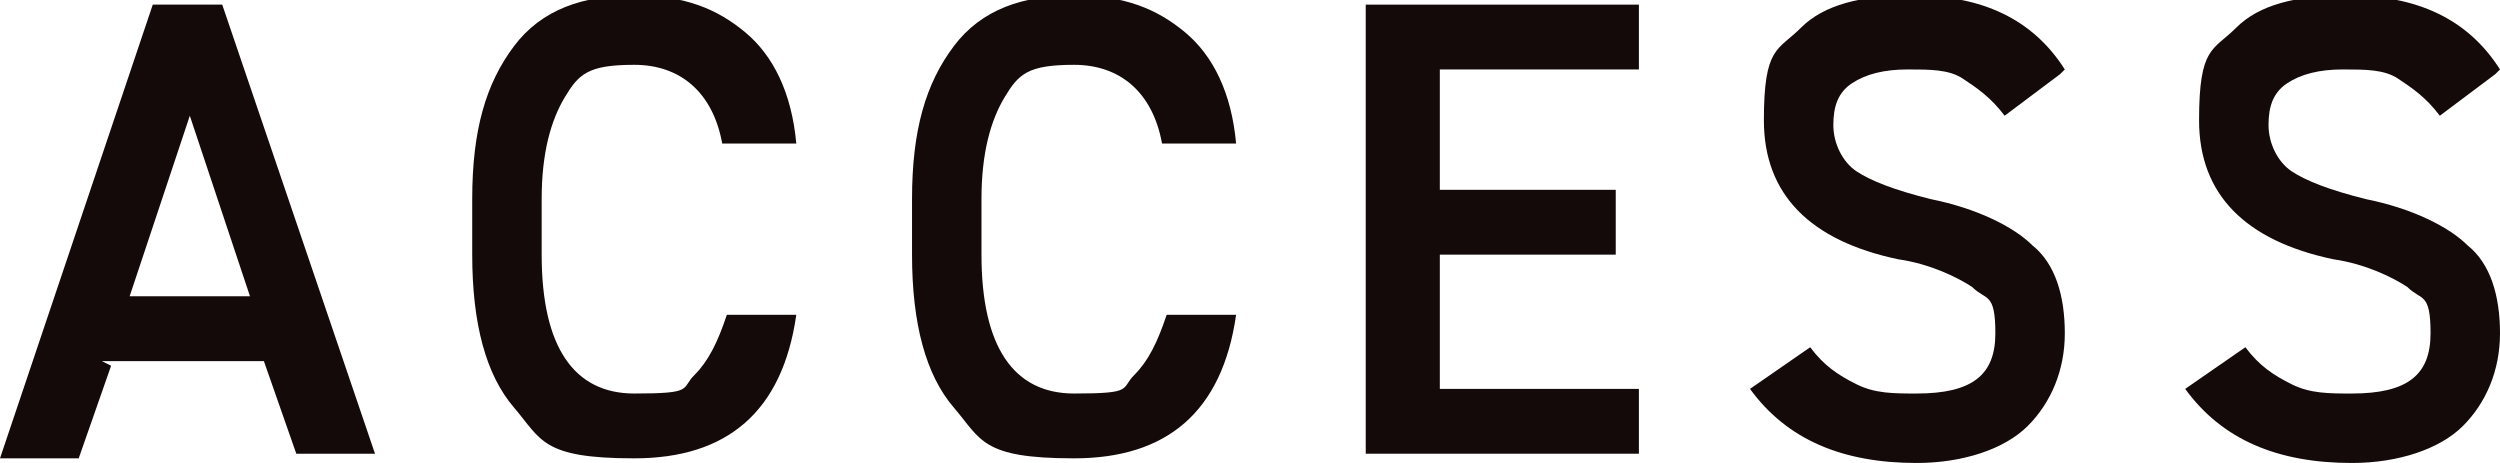 <?xml version="1.0" encoding="UTF-8"?>
<svg id="uuid-69e8f227-4df5-42d7-bec8-4547b08819f9" data-name="Layer 2" xmlns="http://www.w3.org/2000/svg" width="54" height="10" viewBox="0 0 54 10">
  <g id="uuid-35ac87b8-8e30-42b2-bd90-88c8d74329f4" data-name="text">
    <g>
      <path d="M2.4,7.9l-.7,2H0L3.3.1h1.5l3.3,9.7h-1.7l-.7-2h-3.5ZM5.4,6.4l-1.3-3.9-1.3,3.9h2.6Z" fill="#130a09" stroke-width="0"/>
      <path d="M17.2,3.1h-1.6c-.2-1.1-.9-1.7-1.9-1.7s-1.2.2-1.5.7c-.3.5-.5,1.2-.5,2.2v1.2c0,2,.7,3,2,3s1-.1,1.3-.4c.3-.3.5-.7.7-1.3h1.5c-.3,2.1-1.5,3.1-3.5,3.1s-2-.4-2.6-1.1-.9-1.8-.9-3.3v-1.2c0-1.5.3-2.5.9-3.3s1.5-1.1,2.6-1.1,1.8.3,2.4.8c.6.5,1,1.3,1.1,2.4Z" fill="#130a09" stroke-width="0"/>
      <path d="M26.7,3.1h-1.6c-.2-1.1-.9-1.7-1.9-1.7s-1.2.2-1.5.7c-.3.5-.5,1.2-.5,2.2v1.2c0,2,.7,3,2,3s1-.1,1.3-.4c.3-.3.5-.7.7-1.3h1.5c-.3,2.1-1.5,3.1-3.5,3.1s-2-.4-2.6-1.1-.9-1.8-.9-3.3v-1.2c0-1.5.3-2.5.9-3.3s1.5-1.1,2.6-1.1,1.8.3,2.4.8c.6.5,1,1.3,1.1,2.4Z" fill="#130a09" stroke-width="0"/>
      <path d="M29.5,9.9V.1h5.9v1.4h-4.3v2.6h3.8v1.4h-3.8v2.9h4.3v1.4h-5.9Z" fill="#130a09" stroke-width="0"/>
      <path d="M44.5,1.6l-1.2.9c-.3-.4-.6-.6-.9-.8s-.7-.2-1.2-.2-.9.1-1.2.3c-.3.2-.4.5-.4.9s.2.8.5,1c.3.2.8.4,1.6.6,1,.2,1.8.6,2.2,1,.5.4.7,1.1.7,1.9s-.3,1.5-.8,2c-.5.5-1.4.8-2.4.8-1.6,0-2.8-.5-3.6-1.6l1.3-.9c.3.4.6.6,1,.8s.8.2,1.3.2c1.2,0,1.7-.4,1.7-1.3s-.2-.7-.5-1c-.3-.2-.9-.5-1.6-.6-1.9-.4-2.9-1.4-2.9-3s.3-1.5.8-2c.5-.5,1.3-.7,2.4-.7,1.5,0,2.6.5,3.3,1.6Z" fill="#130a09" stroke-width="0"/>
      <path d="M53.9,1.6l-1.2.9c-.3-.4-.6-.6-.9-.8s-.7-.2-1.2-.2-.9.1-1.2.3c-.3.2-.4.5-.4.9s.2.8.5,1c.3.2.8.4,1.6.6,1,.2,1.8.6,2.2,1,.5.4.7,1.1.7,1.9s-.3,1.5-.8,2c-.5.5-1.4.8-2.4.8-1.6,0-2.8-.5-3.6-1.6l1.3-.9c.3.4.6.6,1,.8s.8.2,1.3.2c1.2,0,1.7-.4,1.7-1.3s-.2-.7-.5-1c-.3-.2-.9-.5-1.6-.6-1.9-.4-2.9-1.4-2.9-3s.3-1.5.8-2c.5-.5,1.3-.7,2.4-.7,1.5,0,2.6.5,3.3,1.6Z" fill="#130a09" stroke-width="0"/>
    </g>
  </g>
</svg>
